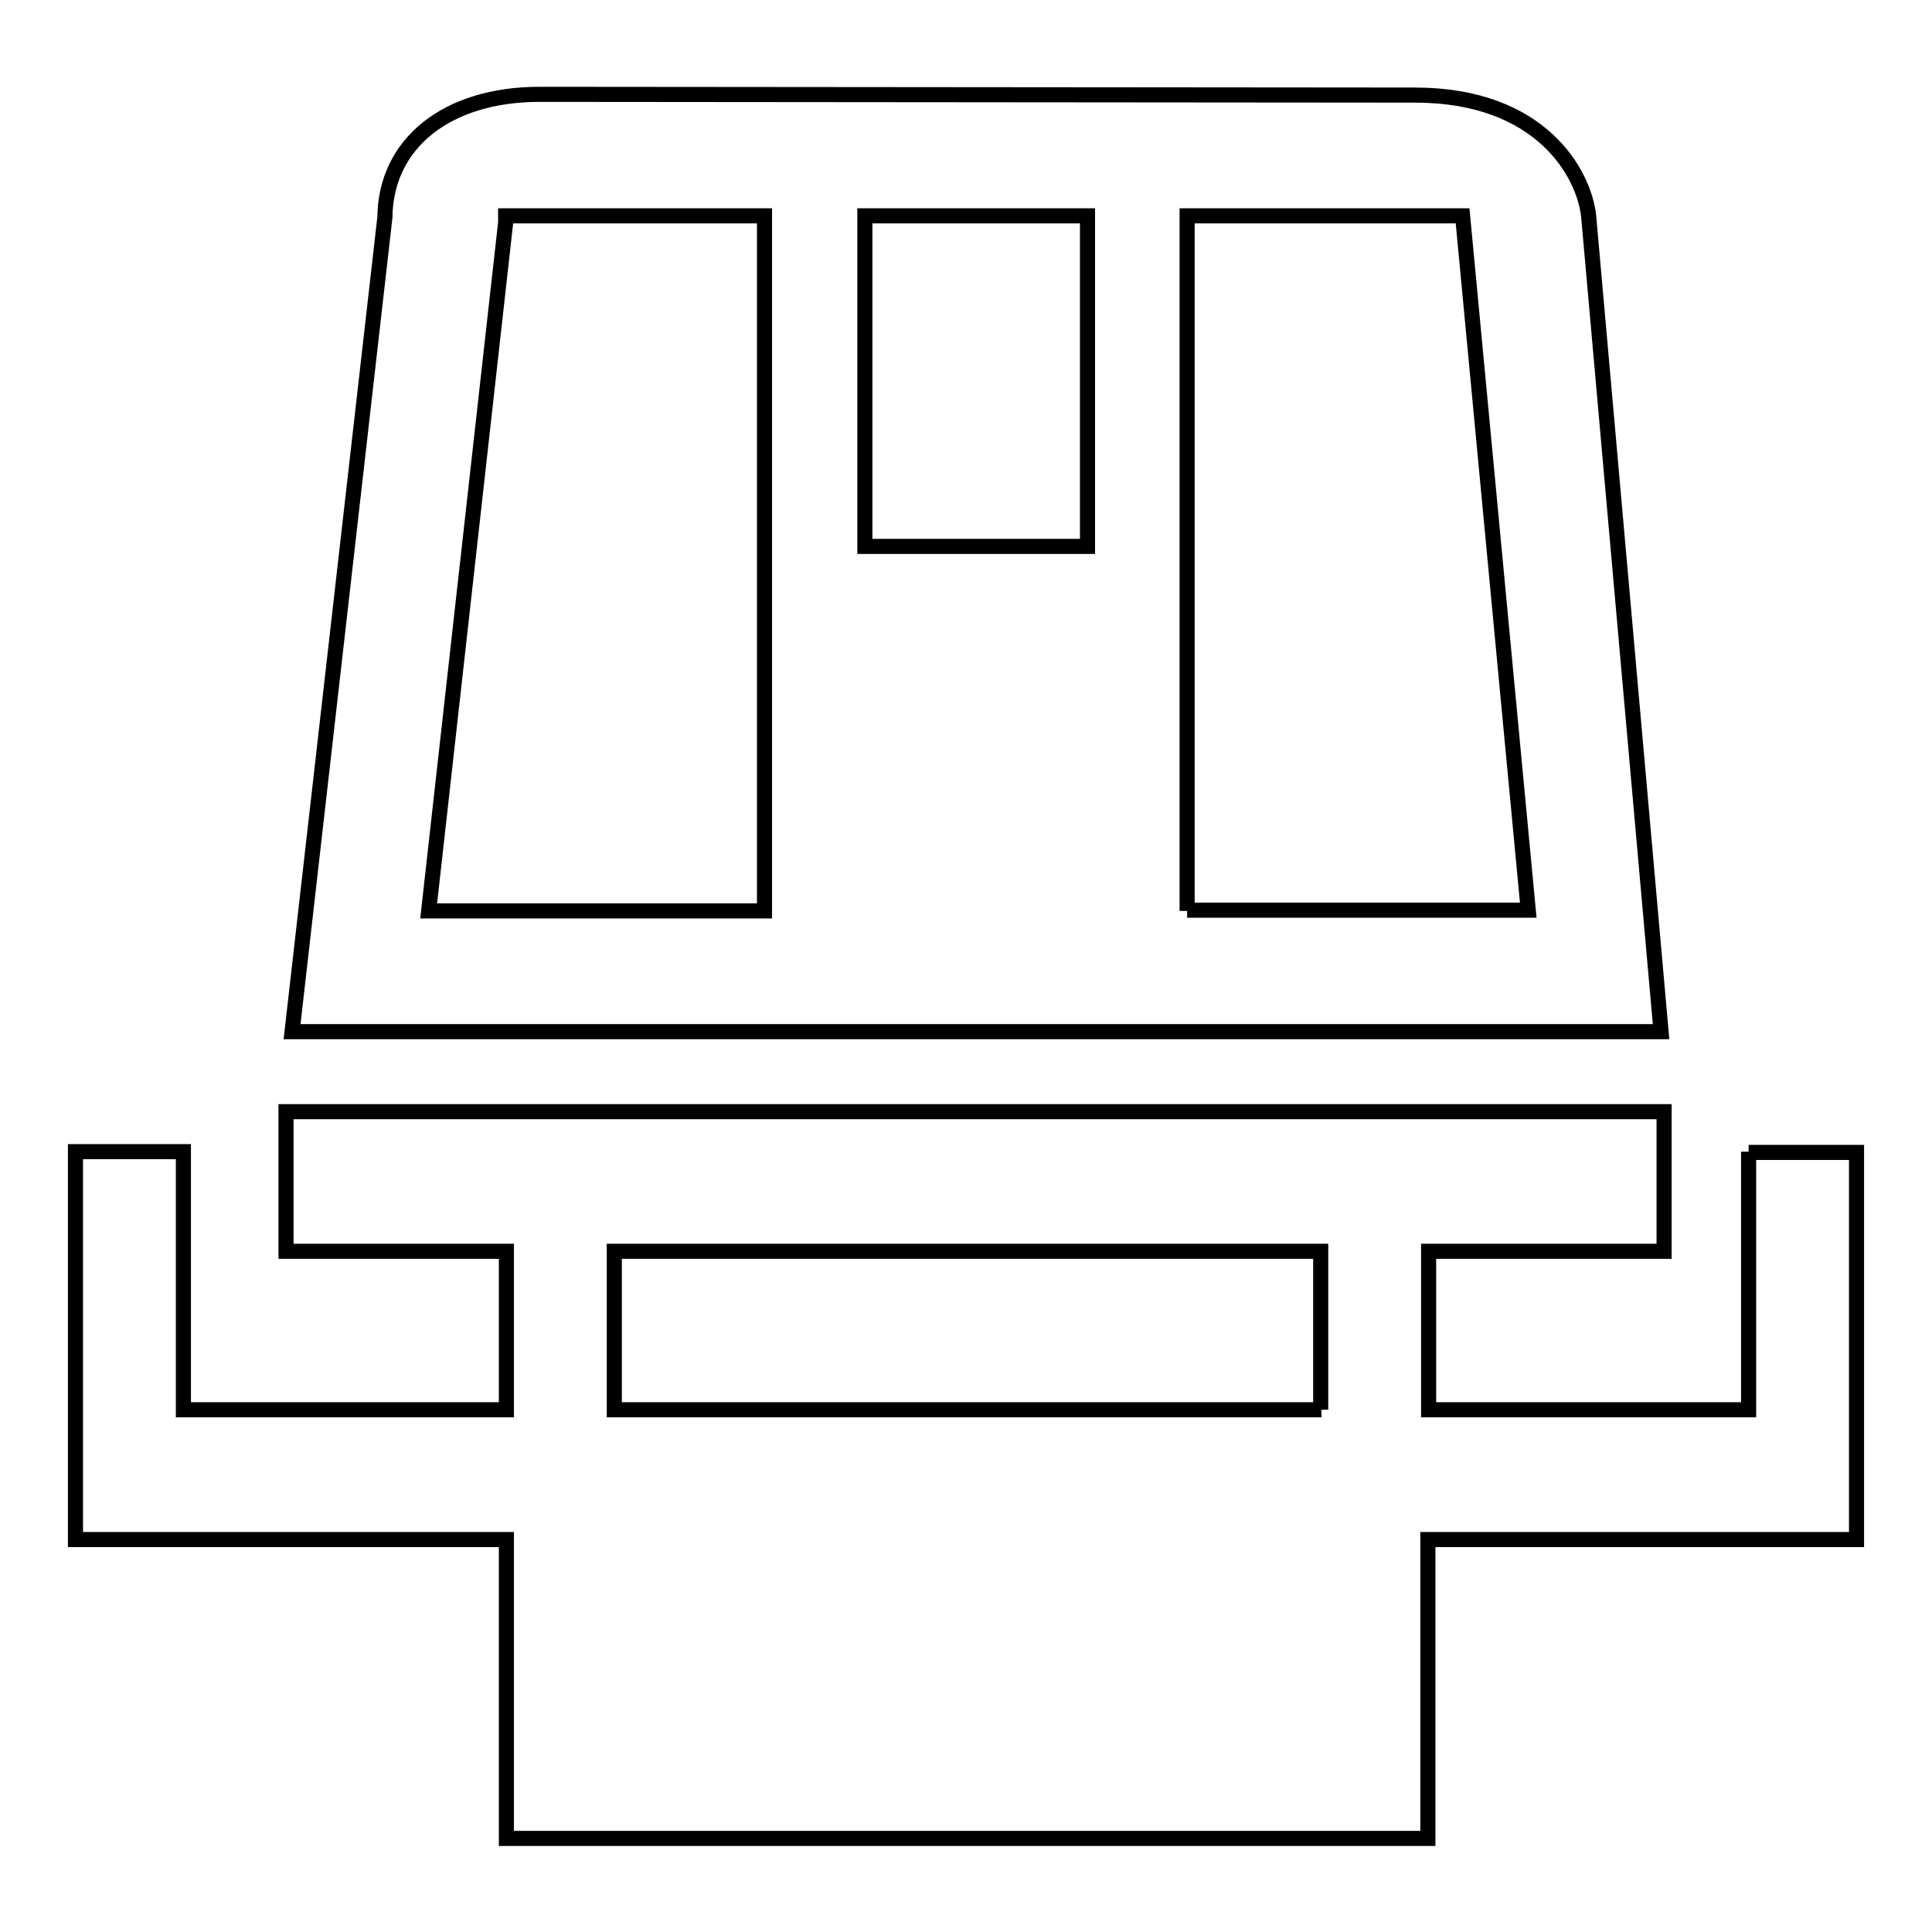 <?xml version="1.0" encoding="utf-8"?>
<!-- Svg Vector Icons : http://www.onlinewebfonts.com/icon -->
<!DOCTYPE svg PUBLIC "-//W3C//DTD SVG 1.1//EN" "http://www.w3.org/Graphics/SVG/1.1/DTD/svg11.dtd">
<svg version="1.1" xmlns="http://www.w3.org/2000/svg" xmlns:xlink="http://www.w3.org/1999/xlink" x="0px" y="0px" viewBox="0 0 256 256" enable-background="new 0 0 256 256" xml:space="preserve">
<g> <path stroke-width="2" fill-opacity="0" stroke="#000000"  d="M210.5,28.6c-0.6-5.5-6.2-16-23-16L71.5,12.5C59.2,12.5,51.1,19,51,28.8L38.7,136.7h181.4L210.5,28.6z  M101.3,120.7H56.8l10.2-91.2l0-0.9l34.3,0V120.7z M144.1,72.4h-29.5V28.6l29.5,0V72.4z M157.3,120.7V28.6l36.5,0l8.7,92H157.3z  M231.7,152.6v34.2h-42.4v-21h31.2v-18.5H37.9v18.5h29.2v21H24.3v-34.2H10V204h1.9h12.3h42.9v39.6h122.1V204h42.4H246v-17.1v-34.2 H231.7z M175.1,186.8H81.4v-21h93.6V186.8z"/></g>
</svg>